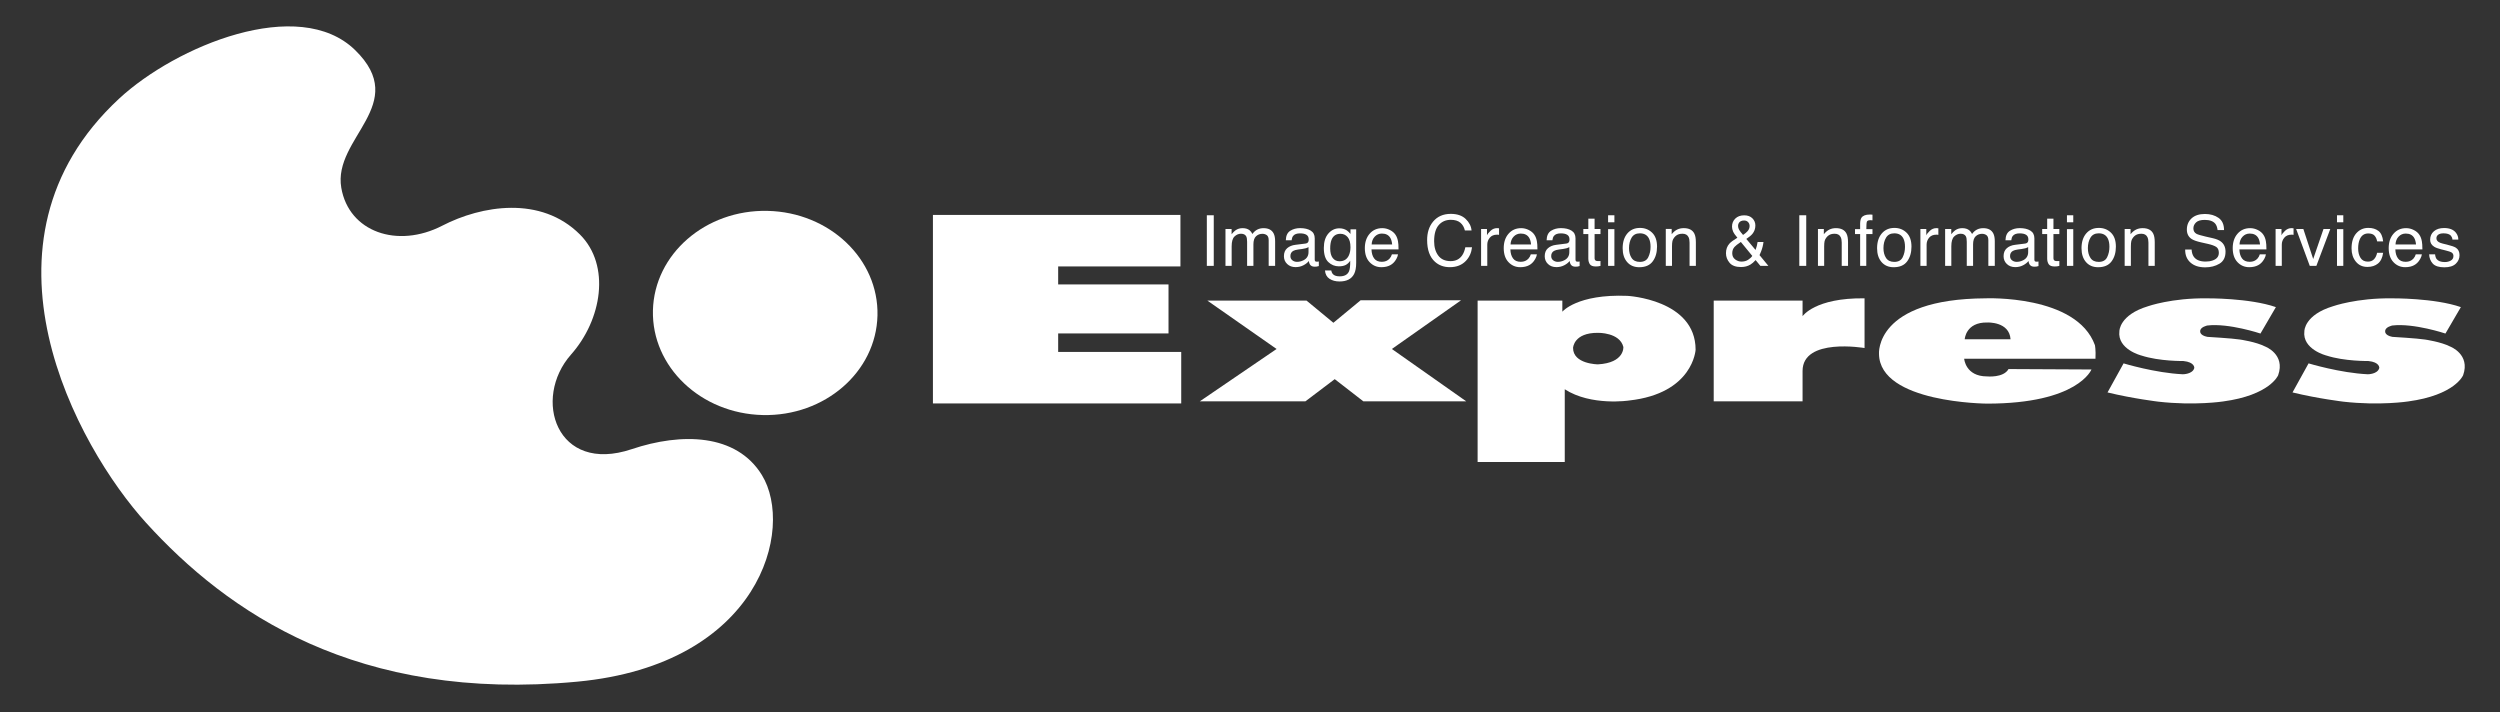 <?xml version="1.0" encoding="utf-8"?>
<!-- Generator: Adobe Illustrator 23.0.3, SVG Export Plug-In . SVG Version: 6.00 Build 0)  -->
<svg version="1.1" id="レイヤー_1" xmlns="http://www.w3.org/2000/svg" xmlns:xlink="http://www.w3.org/1999/xlink" x="0px"
	 y="0px" viewBox="0 0 2057 586" style="enable-background:new 0 0 2057 586;" xml:space="preserve">
<rect x="0" y="0" width="2057" height="586" fill="#333333" stroke="none"/>
<style type="text/css">
	.st0{fill:#FFFFFF;}
</style>
<g>
	<g>
		<g>
			<polyline class="st0" points="767.61,176.84 971.26,176.84 971.26,219.22 870.66,219.22 870.66,234.03 961.45,234.03 
				961.45,274.35 870.66,274.35 870.66,289.57 971.91,289.57 971.91,331.95 767.61,331.95 767.61,176.84 			"/>
			<polygon class="st0" points="993.41,247.33 1075.02,247.33 1097.11,265.58 1119.54,247.04 1202.19,247.04 1145.23,287.14 
				1206.44,330.23 1121.78,330.23 1098.22,311.96 1074.07,330.23 987.17,330.23 1050.36,287.14 			"/>
			<path class="st0" d="M1215.78,247.33h69.71v9.14c0,0,12.14-14.71,53.55-13.04c0,0,56.1,2.96,56.1,44.33
				c0,0-1.92,35.92-54.68,41.77c0,0-31.26,4.8-52.98-9.25v59.83h-71.7V247.33z M1314.77,299.79c22.08-1.22,20.93-14.33,20.93-14.33
				c-3.01-12.01-20.82-11.6-20.82-11.6c-20.11-0.19-20.56,12.37-20.56,12.37C1294.25,299.64,1314.77,299.79,1314.77,299.79z"/>
			<path class="st0" d="M1410.04,247.33h73.11v12.85c0,0,10.07-15.24,51-14.72v40.9c0,0-51-8.79-51,18.89v24.98h-73.11V247.33z"/>
			<path class="st0" d="M1546.04,291.16c0,0-3.64-45.18,87.67-45.7c0,0,74.86-3.13,89.98,38.51c0,0,0.85,3.8,0.46,11.22h-108.03
				c0,0,1.03,14.52,18.81,14.52c0,0,13.58,1.35,17.68-6.05l68.24,0.35c0,0-10.94,28.09-85.88,28.09
				C1634.98,332.09,1546.5,331.72,1546.04,291.16z M1654.28,279.15c-1.02-14.72-19.05-13.79-19.05-13.79
				c-17.92-0.41-18.66,13.79-18.66,13.79H1654.28z"/>
			<path class="st0" d="M1734.07,322.89l13.22-23.91c0,0,26.04,7.92,48.71,8.96c0,0,8.1,0.04,9.47-5.16c0,0,0.56-4.81-9.08-5.75
				c0,0-19.58,0.33-34.38-4.49c0,0-20.06-5.02-18.17-20.11c0,0-0.07-13.31,23.55-20.46c0,0,19.37-6.89,48.65-6.5
				c0,0,34.83-0.33,56.56,7.22l-12.69,21.75c0,0-25.92-8.7-43.71-6.62c0,0-6.04,1.23-5.88,4.74c0,0-0.6,3.34,5.9,4.61
				c0,0,20.7,1.21,26.84,2.2c0,0,13.22,1.87,20.78,5.78c0,0,16.76,6.35,10.62,23.62c0,0-6.59,16.35-45.32,21.55
				c0,0-23.16,3.57-53.08,0.19C1776.03,330.5,1755.19,328.04,1734.07,322.89z"/>
			<path class="st0" d="M1886.28,322.89l13.22-23.91c0,0,26.04,7.92,48.71,8.96c0,0,8.1,0.04,9.47-5.16c0,0,0.57-4.81-9.08-5.75
				c0,0-19.58,0.33-34.38-4.49c0,0-20.06-5.02-18.18-20.11c0,0-0.07-13.31,23.55-20.46c0,0,19.37-6.89,48.65-6.5
				c0,0,34.83-0.33,56.56,7.22l-12.69,21.75c0,0-25.92-8.7-43.71-6.62c0,0-6.04,1.23-5.88,4.74c0,0-0.6,3.34,5.89,4.61
				c0,0,20.7,1.21,26.84,2.2c0,0,13.22,1.87,20.78,5.78c0,0,16.76,6.35,10.62,23.62c0,0-6.6,16.35-45.32,21.55
				c0,0-23.16,3.57-53.08,0.19C1928.25,330.5,1907.4,328.04,1886.28,322.89z"/>
		</g>
		<g>
			<path class="st0" d="M992.98,218.76v-41.64h5.7v41.64H992.98z"/>
			<path class="st0" d="M1008.32,218.76V188.4h5.04v4.31c1.21-1.49,2.31-2.58,3.29-3.26c1.68-1.15,3.59-1.73,5.73-1.73
				c2.42,0,4.37,0.6,5.84,1.79c0.83,0.68,1.59,1.68,2.27,3c1.13-1.63,2.47-2.83,4-3.61c1.53-0.78,3.25-1.17,5.16-1.17
				c4.08,0,6.86,1.47,8.33,4.42c0.8,1.59,1.19,3.72,1.19,6.41v20.21h-5.3v-21.09c0-2.02-0.5-3.41-1.52-4.17
				c-1.01-0.75-2.25-1.13-3.7-1.13c-2,0-3.73,0.67-5.17,2.01c-1.45,1.34-2.17,3.58-2.17,6.72v17.66h-5.19v-19.81
				c0-2.06-0.24-3.56-0.74-4.51c-0.77-1.42-2.22-2.13-4.34-2.13c-1.93,0-3.68,0.75-5.26,2.24c-1.58,1.49-2.37,4.19-2.37,8.11v16.1
				H1008.32z"/>
			<path class="st0" d="M1064.09,206.43c0.93-0.53,2.32-0.91,4.17-1.16l3.09-0.4c0.95-0.11,1.91-0.3,2.89-0.57
				c0.98-0.26,1.79-0.6,2.41-0.99v4.11c0,3.14-1.42,5.4-4.25,6.78c-1.68,0.83-3.42,1.25-5.21,1.25c-1.48,0-2.75-0.43-3.83-1.27
				c-1.08-0.85-1.62-2.01-1.62-3.49C1061.74,208.74,1062.52,207.32,1064.09,206.43z M1059.04,204.25c-1.76,1.55-2.63,3.73-2.63,6.55
				c0,2.57,0.89,4.71,2.68,6.42c1.79,1.71,4.09,2.57,6.9,2.57c2.34,0,4.49-0.5,6.43-1.5c1.95-1,3.44-2.18,4.48-3.54
				c0.17,1.21,0.46,2.15,0.88,2.81c0.79,1.25,2.07,1.87,3.83,1.87c0.72,0,1.28-0.03,1.7-0.08c0.41-0.06,1.02-0.2,1.81-0.42v-3.77
				c-0.32,0.06-0.62,0.1-0.91,0.13c-0.28,0.03-0.54,0.04-0.76,0.04c-0.7,0-1.16-0.16-1.37-0.48c-0.22-0.32-0.33-0.75-0.33-1.27
				v-17.49c0-2.88-1.11-4.99-3.32-6.35c-2.23-1.36-5.13-2.04-8.7-2.04c-3.08,0-5.79,0.73-8.12,2.2c-2.33,1.47-3.55,4.07-3.64,7.81
				h4.76c0.19-1.57,0.6-2.75,1.22-3.54c1.11-1.43,3-2.15,5.67-2.15c2.31,0,4.08,0.39,5.32,1.18c1.24,0.78,1.86,2.05,1.86,3.78
				c0,0.85-0.11,1.5-0.34,1.96c-0.4,0.83-1.18,1.32-2.35,1.47l-8.13,1.02C1063.11,201.75,1060.8,202.7,1059.04,204.25z"/>
			<path class="st0" d="M1109.91,210.01c-1.49,3.3-4.07,4.96-7.74,4.96c-2.35,0-4.21-0.89-5.6-2.68c-1.39-1.79-2.08-4.39-2.08-7.81
				c0-2.91,0.35-5.27,1.05-7.06c1.32-3.36,3.78-5.05,7.37-5.05c2.4,0,4.38,0.91,5.93,2.72c1.55,1.81,2.32,4.6,2.32,8.36
				C1111.16,205.95,1110.74,208.13,1109.91,210.01z M1092.98,192.14c-2.49,2.86-3.73,6.82-3.73,11.91c0,5.38,1.23,9.25,3.7,11.58
				c2.47,2.33,5.34,3.5,8.63,3.5c2.36,0,4.26-0.38,5.7-1.13c1.43-0.76,2.67-1.91,3.68-3.46c0.06,4.18-0.27,7.08-0.99,8.7
				c-1.21,2.76-3.77,4.14-7.68,4.14c-2.47,0-4.29-0.57-5.44-1.7c-0.74-0.74-1.23-1.79-1.47-3.15h-5.19
				c0.26,3.12,1.51,5.41,3.74,6.87c2.23,1.46,4.98,2.2,8.25,2.2c5.88,0,9.87-2.06,11.99-6.18c1.13-2.23,1.7-5.27,1.7-9.13v-27.61
				h-4.7v3.83c-1-1.27-1.99-2.23-2.95-2.89c-1.78-1.17-3.86-1.76-6.24-1.76C1098.46,187.87,1095.46,189.29,1092.98,192.14z"/>
			<path class="st0" d="M1131.13,194.71c1.59-1.69,3.55-2.54,5.89-2.54c3.27,0,5.6,1.23,7,3.68c0.76,1.32,1.24,3.09,1.44,5.3h-16.87
				C1128.7,198.55,1129.54,196.4,1131.13,194.71z M1126.96,192.29c-2.64,3.04-3.97,7-3.97,11.88c0,4.95,1.31,8.8,3.94,11.55
				c2.63,2.75,5.83,4.12,9.61,4.12c1.55,0,2.94-0.15,4.17-0.45c2.29-0.53,4.2-1.55,5.75-3.06c0.93-0.87,1.76-1.99,2.51-3.36
				c0.75-1.37,1.19-2.61,1.32-3.73h-5.02c-0.38,1.34-1.02,2.52-1.93,3.54c-1.59,1.76-3.71,2.64-6.38,2.64
				c-2.85,0-4.96-0.93-6.32-2.79c-1.36-1.86-2.09-4.33-2.18-7.41h22.25c0-3.06-0.15-5.29-0.45-6.69c-0.34-2.04-1.02-3.83-2.04-5.36
				c-1.06-1.61-2.6-2.92-4.62-3.93c-2.02-1.01-4.11-1.52-6.26-1.52C1133.07,187.72,1129.61,189.25,1126.96,192.29z"/>
			<path class="st0" d="M1179.11,182.39c-3.25,3.93-4.87,8.97-4.87,15.11c0,8.09,2.16,14.07,6.49,17.94
				c3.29,2.93,7.35,4.39,12.19,4.39c5.61,0,10.07-1.79,13.38-5.36c2.76-2.97,4.39-6.64,4.88-11.03h-5.5
				c-0.57,2.74-1.43,4.95-2.58,6.63c-2.17,3.19-5.34,4.79-9.49,4.79c-4.52,0-7.92-1.52-10.19-4.55c-2.28-3.03-3.42-6.99-3.42-11.86
				c0-5.95,1.26-10.37,3.78-13.25c2.52-2.88,5.84-4.33,9.94-4.33c3.36,0,5.97,0.79,7.84,2.36c1.86,1.57,3.1,3.7,3.73,6.38h5.5
				c-0.32-3.53-1.94-6.69-4.85-9.47c-2.91-2.78-7-4.17-12.27-4.17C1187.47,175.99,1182.62,178.12,1179.11,182.39z"/>
			<path class="st0" d="M1218.64,218.76V188.4h4.85v5.24c0.4-1.02,1.37-2.26,2.92-3.73c1.55-1.46,3.34-2.2,5.36-2.2
				c0.09,0,0.25,0.01,0.48,0.03c0.23,0.02,0.61,0.06,1.16,0.11v5.39c-0.3-0.06-0.58-0.09-0.84-0.12c-0.26-0.02-0.54-0.03-0.84-0.03
				c-2.57,0-4.54,0.83-5.93,2.48c-1.38,1.65-2.07,3.56-2.07,5.71v17.46H1218.64z"/>
			<path class="st0" d="M1245.41,194.71c1.59-1.69,3.55-2.54,5.9-2.54c3.27,0,5.6,1.23,7,3.68c0.76,1.32,1.24,3.09,1.44,5.3h-16.87
				C1242.98,198.55,1243.82,196.4,1245.41,194.71z M1241.24,192.29c-2.65,3.04-3.97,7-3.97,11.88c0,4.95,1.31,8.8,3.94,11.55
				c2.62,2.75,5.83,4.12,9.61,4.12c1.55,0,2.94-0.15,4.17-0.45c2.28-0.53,4.2-1.55,5.75-3.06c0.93-0.87,1.76-1.99,2.51-3.36
				c0.75-1.37,1.18-2.61,1.32-3.73h-5.02c-0.38,1.34-1.02,2.52-1.93,3.54c-1.59,1.76-3.71,2.64-6.38,2.64
				c-2.85,0-4.96-0.93-6.32-2.79c-1.36-1.86-2.09-4.33-2.18-7.41H1265c0-3.06-0.15-5.29-0.45-6.69c-0.34-2.04-1.02-3.83-2.04-5.36
				c-1.06-1.61-2.6-2.92-4.62-3.93c-2.02-1.01-4.11-1.52-6.26-1.52C1247.35,187.72,1243.89,189.25,1241.24,192.29z"/>
			<path class="st0" d="M1278.68,206.43c0.93-0.53,2.32-0.91,4.17-1.16l3.09-0.4c0.95-0.11,1.91-0.3,2.89-0.57
				c0.98-0.26,1.79-0.6,2.41-0.99v4.11c0,3.14-1.42,5.4-4.25,6.78c-1.68,0.83-3.42,1.25-5.21,1.25c-1.48,0-2.75-0.43-3.83-1.27
				c-1.08-0.85-1.62-2.01-1.62-3.49C1276.32,208.74,1277.11,207.32,1278.68,206.43z M1273.63,204.25c-1.76,1.55-2.63,3.73-2.63,6.55
				c0,2.57,0.89,4.71,2.68,6.42c1.79,1.71,4.08,2.57,6.9,2.57c2.34,0,4.48-0.5,6.43-1.5c1.95-1,3.44-2.18,4.48-3.54
				c0.17,1.21,0.46,2.15,0.88,2.81c0.79,1.25,2.07,1.87,3.82,1.87c0.72,0,1.29-0.03,1.7-0.08c0.41-0.06,1.02-0.2,1.81-0.42v-3.77
				c-0.32,0.06-0.62,0.1-0.91,0.13c-0.28,0.03-0.54,0.04-0.76,0.04c-0.7,0-1.16-0.16-1.38-0.48c-0.22-0.32-0.33-0.75-0.33-1.27
				v-17.49c0-2.88-1.11-4.99-3.32-6.35c-2.23-1.36-5.13-2.04-8.7-2.04c-3.08,0-5.79,0.73-8.12,2.2c-2.33,1.47-3.55,4.07-3.64,7.81
				h4.76c0.19-1.57,0.6-2.75,1.22-3.54c1.12-1.43,3-2.15,5.67-2.15c2.31,0,4.08,0.39,5.32,1.18c1.24,0.78,1.86,2.05,1.86,3.78
				c0,0.85-0.11,1.5-0.34,1.96c-0.39,0.83-1.18,1.32-2.35,1.47l-8.13,1.02C1277.69,201.75,1275.39,202.7,1273.63,204.25z"/>
			<path class="st0" d="M1306.87,188.4v-8.48h5.16v8.48h4.85v4.17h-4.85v19.82c0,1.06,0.36,1.77,1.08,2.13
				c0.4,0.21,1.06,0.31,1.98,0.31c0.25,0,0.51,0,0.8-0.01c0.28-0.01,0.61-0.03,0.99-0.07v4.03c-0.59,0.17-1.2,0.29-1.83,0.37
				c-0.63,0.08-1.32,0.11-2.05,0.11c-2.38,0-4-0.61-4.85-1.83c-0.85-1.22-1.28-2.8-1.28-4.75v-20.1h-4.11v-4.17H1306.87z"/>
			<path class="st0" d="M1323.14,218.76v-30.22h5.19v30.22H1323.14z M1323.14,182.9v-5.78h5.19v5.78H1323.14z"/>
			<path class="st0" d="M1342.48,212.25c-1.42-2.16-2.12-4.85-2.12-8.08c0-3.36,0.71-6.24,2.12-8.62c1.42-2.38,3.69-3.57,6.81-3.57
				c3.51,0,5.99,1.4,7.43,4.2c0.91,1.78,1.36,4.08,1.36,6.92c0,3.14-0.63,5.99-1.89,8.55c-1.26,2.56-3.58,3.84-6.96,3.84
				C1346.15,215.48,1343.9,214.4,1342.48,212.25z M1339,192.06c-2.59,3.02-3.88,7.08-3.88,12.19c0,4.76,1.23,8.56,3.69,11.38
				c2.46,2.82,5.77,4.24,9.95,4.24c5.01,0,8.7-1.59,11.08-4.79c2.38-3.2,3.57-7.24,3.57-12.13c0-5.06-1.35-8.9-4.06-11.51
				c-2.7-2.61-6.01-3.91-9.92-3.91C1345.06,187.52,1341.59,189.04,1339,192.06z"/>
			<path class="st0" d="M1375.72,218.76v-15.9c0-1.99,0.13-3.51,0.38-4.58c0.26-1.07,0.81-2.1,1.66-3.1
				c1.06-1.25,2.29-2.08,3.68-2.49c0.78-0.25,1.77-0.37,2.98-0.37c2.38,0,4.02,0.95,4.93,2.83c0.55,1.13,0.82,2.63,0.82,4.48v19.13
				h5.19v-19.48c0-3.06-0.42-5.41-1.25-7.06c-1.51-3.01-4.42-4.51-8.73-4.51c-1.96,0-3.75,0.39-5.36,1.16
				c-1.61,0.77-3.13,2.05-4.56,3.83v-4.31h-4.85v30.36H1375.72z"/>
			<path class="st0" d="M1431.02,189.2c-0.63-1.06-0.95-2.16-0.95-3.32c0-0.85,0.21-1.63,0.62-2.35c0.81-1.4,2.27-2.1,4.37-2.1
				c1.38,0,2.47,0.44,3.29,1.33c0.81,0.89,1.22,1.95,1.22,3.18c0,1.57-0.56,2.99-1.67,4.28c-0.68,0.8-1.92,1.83-3.71,3.09
				C1432.71,191.63,1431.66,190.26,1431.02,189.2z M1427.71,213.46c-1.62-1.19-2.42-2.89-2.42-5.1c0-2.04,0.62-3.77,1.87-5.19
				c0.81-0.94,2.55-2.3,5.22-4.08l9.41,11.48c-0.81,1.19-1.97,2.26-3.49,3.23c-1.51,0.96-3.32,1.44-5.42,1.44
				C1431.05,215.25,1429.32,214.65,1427.71,213.46z M1422.99,200.42c-1.91,2.12-2.86,4.75-2.86,7.91c0,2.93,0.98,5.56,2.95,7.89
				c1.96,2.34,5.11,3.5,9.44,3.5c2.93,0,5.52-0.68,7.76-2.04c1.28-0.77,2.7-2,4.25-3.68l3.91,4.76h6.58l-7.4-8.99
				c0,0.47,0.48-0.51,1.44-2.96c0.96-2.45,1.61-5,1.93-7.67h-4.85c-0.21,1.34-0.41,2.39-0.61,3.13c-0.2,0.75-0.55,1.88-1.06,3.39
				l-7.6-9.07c2.31-1.53,3.95-2.88,4.93-4.06c1.68-2,2.52-4.33,2.52-7c0-2.29-0.81-4.25-2.44-5.9c-1.63-1.64-3.88-2.46-6.77-2.46
				c-3.04,0-5.47,0.88-7.29,2.65c-1.81,1.77-2.72,3.99-2.72,6.67c0,1.29,0.3,2.62,0.89,4c0.6,1.38,1.77,3.08,3.53,5.1
				C1426.34,197.53,1424.16,199.14,1422.99,200.42z"/>
			<path class="st0" d="M1486.17,218.76v-41.64h-5.7v41.64H1486.17z"/>
			<path class="st0" d="M1495.81,218.76V188.4h4.85v4.31c1.43-1.78,2.96-3.05,4.56-3.83c1.6-0.77,3.39-1.16,5.36-1.16
				c4.31,0,7.22,1.5,8.73,4.51c0.83,1.64,1.25,4,1.25,7.06v19.48h-5.19v-19.13c0-1.85-0.28-3.35-0.82-4.48
				c-0.91-1.89-2.55-2.83-4.93-2.83c-1.21,0-2.2,0.12-2.98,0.37c-1.4,0.41-2.63,1.25-3.68,2.49c-0.85,1-1.4,2.04-1.66,3.1
				c-0.25,1.07-0.38,2.59-0.38,4.58v15.9H1495.81z"/>
			<path class="st0" d="M1530.52,183.78c0.08-2.12,0.45-3.67,1.11-4.65c1.19-1.74,3.49-2.61,6.89-2.61c0.32,0,0.65,0.01,0.99,0.03
				c0.34,0.02,0.73,0.05,1.16,0.08v4.65c-0.53-0.04-0.91-0.06-1.15-0.07c-0.24-0.01-0.46-0.02-0.67-0.02c-1.55,0-2.47,0.4-2.78,1.21
				c-0.3,0.8-0.45,2.85-0.45,6.14h5.05v4.03h-5.1v26.19h-5.05v-26.19h-4.22v-4.03h4.22V183.78z"/>
			<path class="st0" d="M1551.84,212.25c-1.42-2.16-2.13-4.85-2.13-8.08c0-3.36,0.71-6.24,2.13-8.62c1.42-2.38,3.69-3.57,6.8-3.57
				c3.51,0,5.99,1.4,7.43,4.2c0.91,1.78,1.36,4.08,1.36,6.92c0,3.14-0.63,5.99-1.89,8.55c-1.26,2.56-3.58,3.84-6.96,3.84
				C1555.5,215.48,1553.26,214.4,1551.84,212.25z M1548.35,192.06c-2.59,3.02-3.88,7.08-3.88,12.19c0,4.76,1.23,8.56,3.69,11.38
				c2.46,2.82,5.77,4.24,9.95,4.24c5.01,0,8.7-1.59,11.08-4.79c2.38-3.2,3.57-7.24,3.57-12.13c0-5.06-1.35-8.9-4.05-11.51
				c-2.7-2.61-6.01-3.91-9.92-3.91C1554.42,187.52,1550.94,189.04,1548.35,192.06z"/>
			<path class="st0" d="M1580.11,218.76V188.4h4.85v5.24c0.4-1.02,1.37-2.26,2.92-3.73c1.55-1.46,3.34-2.2,5.36-2.2
				c0.09,0,0.26,0.01,0.48,0.03c0.23,0.02,0.61,0.06,1.16,0.11v5.39c-0.3-0.06-0.58-0.09-0.84-0.12c-0.25-0.02-0.53-0.03-0.84-0.03
				c-2.57,0-4.54,0.83-5.92,2.48c-1.38,1.65-2.07,3.56-2.07,5.71v17.46H1580.11z"/>
			<path class="st0" d="M1600.45,218.76V188.4h5.05v4.31c1.21-1.49,2.31-2.58,3.29-3.26c1.68-1.15,3.59-1.73,5.73-1.73
				c2.42,0,4.37,0.6,5.84,1.79c0.83,0.68,1.59,1.68,2.27,3c1.13-1.63,2.47-2.83,4-3.61c1.53-0.78,3.25-1.17,5.16-1.17
				c4.08,0,6.86,1.47,8.33,4.42c0.8,1.59,1.19,3.72,1.19,6.41v20.21h-5.3v-21.09c0-2.02-0.51-3.41-1.52-4.17
				c-1.01-0.75-2.25-1.13-3.7-1.13c-2,0-3.73,0.67-5.17,2.01c-1.45,1.34-2.17,3.58-2.17,6.72v17.66h-5.19v-19.81
				c0-2.06-0.24-3.56-0.74-4.51c-0.78-1.42-2.22-2.13-4.34-2.13c-1.93,0-3.68,0.75-5.26,2.24c-1.58,1.49-2.37,4.19-2.37,8.11v16.1
				H1600.45z"/>
			<path class="st0" d="M1656.22,206.43c0.93-0.53,2.31-0.91,4.17-1.16l3.09-0.4c0.95-0.11,1.91-0.3,2.89-0.57
				c0.98-0.26,1.79-0.6,2.41-0.99v4.11c0,3.14-1.42,5.4-4.25,6.78c-1.68,0.83-3.42,1.25-5.21,1.25c-1.47,0-2.75-0.43-3.83-1.27
				c-1.08-0.85-1.62-2.01-1.62-3.49C1653.87,208.74,1654.66,207.32,1656.22,206.43z M1651.18,204.25c-1.76,1.55-2.63,3.73-2.63,6.55
				c0,2.57,0.89,4.71,2.68,6.42c1.79,1.71,4.09,2.57,6.9,2.57c2.34,0,4.49-0.5,6.43-1.5c1.95-1,3.44-2.18,4.48-3.54
				c0.17,1.21,0.46,2.15,0.88,2.81c0.79,1.25,2.07,1.87,3.83,1.87c0.72,0,1.28-0.03,1.7-0.08c0.41-0.06,1.02-0.2,1.81-0.42v-3.77
				c-0.32,0.06-0.62,0.1-0.91,0.13c-0.28,0.03-0.54,0.04-0.76,0.04c-0.7,0-1.16-0.16-1.38-0.48c-0.22-0.32-0.33-0.75-0.33-1.27
				v-17.49c0-2.88-1.11-4.99-3.32-6.35c-2.23-1.36-5.13-2.04-8.7-2.04c-3.08,0-5.78,0.73-8.12,2.2c-2.33,1.47-3.55,4.07-3.64,7.81
				h4.76c0.19-1.57,0.6-2.75,1.22-3.54c1.12-1.43,3-2.15,5.67-2.15c2.31,0,4.08,0.39,5.32,1.18c1.24,0.78,1.86,2.05,1.86,3.78
				c0,0.85-0.11,1.5-0.34,1.96c-0.39,0.83-1.18,1.32-2.35,1.47l-8.13,1.02C1655.24,201.75,1652.94,202.7,1651.18,204.25z"/>
			<path class="st0" d="M1684.42,188.4v-8.48h5.16v8.48h4.85v4.17h-4.85v19.82c0,1.06,0.36,1.77,1.08,2.13
				c0.4,0.21,1.06,0.31,1.99,0.31c0.24,0,0.51,0,0.79-0.01c0.28-0.01,0.61-0.03,0.99-0.07v4.03c-0.59,0.17-1.2,0.29-1.83,0.37
				c-0.63,0.08-1.32,0.11-2.05,0.11c-2.38,0-4-0.61-4.85-1.83c-0.85-1.22-1.28-2.8-1.28-4.75v-20.1h-4.11v-4.17H1684.42z"/>
			<path class="st0" d="M1700.69,218.76v-30.22h5.19v30.22H1700.69z M1700.69,182.9v-5.78h5.19v5.78H1700.69z"/>
			<path class="st0" d="M1720.04,212.25c-1.42-2.16-2.13-4.85-2.13-8.08c0-3.36,0.71-6.24,2.13-8.62c1.42-2.38,3.68-3.57,6.8-3.57
				c3.51,0,5.99,1.4,7.43,4.2c0.91,1.78,1.36,4.08,1.36,6.92c0,3.14-0.63,5.99-1.88,8.55c-1.26,2.56-3.58,3.84-6.96,3.84
				C1723.7,215.48,1721.45,214.4,1720.04,212.25z M1716.55,192.06c-2.59,3.02-3.88,7.08-3.88,12.19c0,4.76,1.23,8.56,3.68,11.38
				c2.46,2.82,5.77,4.24,9.95,4.24c5.01,0,8.7-1.59,11.08-4.79c2.38-3.2,3.57-7.24,3.57-12.13c0-5.06-1.35-8.9-4.05-11.51
				c-2.7-2.61-6.01-3.91-9.92-3.91C1722.61,187.52,1719.14,189.04,1716.55,192.06z"/>
			<path class="st0" d="M1748.17,218.76V188.4h4.85v4.31c1.43-1.78,2.96-3.05,4.56-3.83c1.61-0.77,3.39-1.16,5.36-1.16
				c4.31,0,7.22,1.5,8.73,4.51c0.83,1.64,1.25,4,1.25,7.06v19.48h-5.19v-19.13c0-1.85-0.28-3.35-0.82-4.48
				c-0.91-1.89-2.55-2.83-4.93-2.83c-1.21,0-2.2,0.12-2.98,0.37c-1.4,0.41-2.62,1.25-3.68,2.49c-0.85,1-1.4,2.04-1.66,3.1
				c-0.25,1.07-0.38,2.59-0.38,4.58v15.9H1748.17z"/>
			<path class="st0" d="M1797.96,205.33h5.3c0.13,2.36,0.69,4.28,1.67,5.75c1.87,2.76,5.17,4.14,9.89,4.14
				c2.12,0,4.04-0.3,5.79-0.91c3.36-1.17,5.05-3.27,5.05-6.29c0-2.27-0.71-3.88-2.13-4.85c-1.44-0.94-3.69-1.77-6.75-2.47
				l-5.64-1.27c-3.69-0.83-6.29-1.75-7.82-2.75c-2.65-1.74-3.97-4.34-3.97-7.8c0-3.74,1.29-6.81,3.88-9.22c2.59-2.4,6.25-3.6,11-3.6
				c4.37,0,8.07,1.05,11.13,3.16c3.05,2.11,4.58,5.48,4.58,10.1h-5.3c-0.28-2.23-0.89-3.94-1.81-5.13
				c-1.72-2.17-4.64-3.26-8.76-3.26c-3.33,0-5.72,0.7-7.17,2.1c-1.46,1.4-2.18,3.03-2.18,4.88c0,2.04,0.85,3.54,2.55,4.48
				c1.11,0.6,3.64,1.36,7.57,2.27l5.84,1.33c2.82,0.64,4.99,1.52,6.52,2.64c2.65,1.95,3.97,4.77,3.97,8.48
				c0,4.61-1.68,7.91-5.03,9.89c-3.35,1.99-7.25,2.98-11.69,2.98c-5.18,0-9.23-1.32-12.16-3.97
				C1799.34,213.39,1797.9,209.83,1797.96,205.33z"/>
			<path class="st0" d="M1845.21,194.71c1.59-1.69,3.55-2.54,5.9-2.54c3.27,0,5.6,1.23,7,3.68c0.76,1.32,1.24,3.09,1.44,5.3h-16.87
				C1842.78,198.55,1843.62,196.4,1845.21,194.71z M1841.05,192.29c-2.65,3.04-3.97,7-3.97,11.88c0,4.95,1.31,8.8,3.94,11.55
				c2.62,2.75,5.83,4.12,9.61,4.12c1.55,0,2.94-0.15,4.17-0.45c2.29-0.53,4.21-1.55,5.76-3.06c0.92-0.87,1.76-1.99,2.51-3.36
				c0.75-1.37,1.18-2.61,1.32-3.73h-5.02c-0.38,1.34-1.02,2.52-1.93,3.54c-1.59,1.76-3.71,2.64-6.38,2.64
				c-2.86,0-4.96-0.93-6.32-2.79c-1.36-1.86-2.09-4.33-2.18-7.41h22.25c0-3.06-0.15-5.29-0.45-6.69c-0.34-2.04-1.02-3.83-2.04-5.36
				c-1.06-1.61-2.6-2.92-4.62-3.93c-2.02-1.01-4.11-1.52-6.27-1.52C1847.15,187.72,1843.69,189.25,1841.05,192.29z"/>
			<path class="st0" d="M1872.36,218.76V188.4h4.85v5.24c0.4-1.02,1.37-2.26,2.92-3.73c1.55-1.46,3.34-2.2,5.36-2.2
				c0.09,0,0.25,0.01,0.48,0.03c0.23,0.02,0.61,0.06,1.16,0.11v5.39c-0.3-0.06-0.58-0.09-0.84-0.12c-0.26-0.02-0.54-0.03-0.84-0.03
				c-2.57,0-4.54,0.83-5.92,2.48c-1.38,1.65-2.07,3.56-2.07,5.71v17.46H1872.36z"/>
			<path class="st0" d="M1889.26,188.4h5.93l8.11,24.72l8.48-24.72h5.58l-11.45,30.36h-5.44L1889.26,188.4z"/>
			<path class="st0" d="M1922.88,218.76v-30.22h5.19v30.22H1922.88z M1922.88,182.9v-5.78h5.19v5.78H1922.88z"/>
			<path class="st0" d="M1938.74,191.97c-2.59,2.97-3.88,7.12-3.88,12.44c0,4.35,1.18,7.97,3.54,10.87c2.36,2.9,5.53,4.35,9.5,4.35
				c3.53,0,6.44-0.93,8.7-2.79c2.27-1.86,3.69-4.8,4.25-8.83h-4.96c-0.47,2.25-1.33,4.02-2.57,5.32c-1.24,1.29-2.92,1.94-5.03,1.94
				c-2.76,0-4.78-1.04-6.07-3.12c-1.28-2.08-1.93-4.64-1.93-7.68c0-3.03,0.45-5.57,1.36-7.63c1.4-3.18,3.72-4.76,6.98-4.76
				c2.38,0,4.11,0.62,5.19,1.86c1.08,1.24,1.77,2.79,2.07,4.66h4.96c-0.43-4.06-1.72-6.93-3.87-8.59c-2.15-1.66-4.93-2.5-8.35-2.5
				C1944.63,187.52,1941.33,189.01,1938.74,191.97z"/>
			<path class="st0" d="M1973.55,194.71c1.59-1.69,3.55-2.54,5.9-2.54c3.27,0,5.6,1.23,7,3.68c0.75,1.32,1.24,3.09,1.45,5.3h-16.87
				C1971.12,198.55,1971.97,196.4,1973.55,194.71z M1969.39,192.29c-2.65,3.04-3.97,7-3.97,11.88c0,4.95,1.31,8.8,3.94,11.55
				c2.62,2.75,5.83,4.12,9.61,4.12c1.55,0,2.94-0.15,4.17-0.45c2.29-0.53,4.2-1.55,5.75-3.06c0.93-0.87,1.76-1.99,2.51-3.36
				c0.75-1.37,1.19-2.61,1.32-3.73h-5.02c-0.38,1.34-1.02,2.52-1.93,3.54c-1.59,1.76-3.71,2.64-6.38,2.64
				c-2.85,0-4.96-0.93-6.32-2.79c-1.36-1.86-2.09-4.33-2.18-7.41h22.25c0-3.06-0.15-5.29-0.45-6.69c-0.34-2.04-1.02-3.83-2.04-5.36
				c-1.06-1.61-2.6-2.92-4.62-3.93c-2.02-1.01-4.11-1.52-6.26-1.52C1975.49,187.72,1972.03,189.25,1969.39,192.29z"/>
			<path class="st0" d="M1998.68,209.24h4.91c0.15,1.7,0.58,3.01,1.27,3.91c1.28,1.64,3.51,2.47,6.69,2.47
				c1.89,0,3.55-0.41,4.99-1.23c1.44-0.82,2.15-2.09,2.15-3.81c0-1.31-0.58-2.3-1.73-2.98c-0.74-0.41-2.19-0.9-4.37-1.44l-4.05-1.02
				c-2.59-0.64-4.5-1.36-5.73-2.15c-2.19-1.38-3.29-3.29-3.29-5.73c0-2.87,1.03-5.2,3.1-6.98c2.07-1.78,4.85-2.66,8.35-2.66
				c4.57,0,7.87,1.34,9.89,4.03c1.27,1.7,1.88,3.53,1.84,5.5h-4.82c-0.09-1.15-0.5-2.2-1.22-3.15c-1.17-1.34-3.2-2.01-6.1-2.01
				c-1.93,0-3.39,0.37-4.38,1.11c-0.99,0.74-1.49,1.71-1.49,2.92c0,1.32,0.65,2.38,1.95,3.18c0.76,0.47,1.87,0.89,3.35,1.25
				l3.37,0.82c3.67,0.89,6.12,1.75,7.37,2.58c1.98,1.31,2.97,3.36,2.97,6.15c0,2.7-1.03,5.04-3.07,7c-2.05,1.96-5.17,2.95-9.37,2.95
				c-4.52,0-7.72-1.02-9.6-3.08C1999.82,214.8,1998.81,212.26,1998.68,209.24z"/>
		</g>
	</g>
	<path class="st0" d="M97.95,81.21C144.71,37.83,245.9-4.03,292.24,41.26c45.72,44.68-18.49,72.08-11.43,113.25
		c6.24,36.37,46.22,50.21,83.12,31.17c32.21-16.63,81.04-24.93,113.25,7.27c25.46,25.46,18.06,70.11-7.27,98.7
		c-32.21,36.36-12.07,98.72,49.87,77.92c40.89-13.73,86.09-12.95,107.12,21.33c27.06,44.1-1.32,155.74-151.8,169.97
		c-181.3,17.15-288.19-57.27-354.92-130.73C63.56,367.81-29.57,199.52,97.95,81.21z"/>
	<path class="st0" d="M627.63,341.5c51.02,1.15,93.26-35.53,94.36-81.92c1.09-46.39-39.38-84.92-90.4-86.07
		c-51.02-1.15-93.26,35.53-94.36,81.92C536.13,301.81,576.61,340.35,627.63,341.5z"/>
</g>
</svg>
